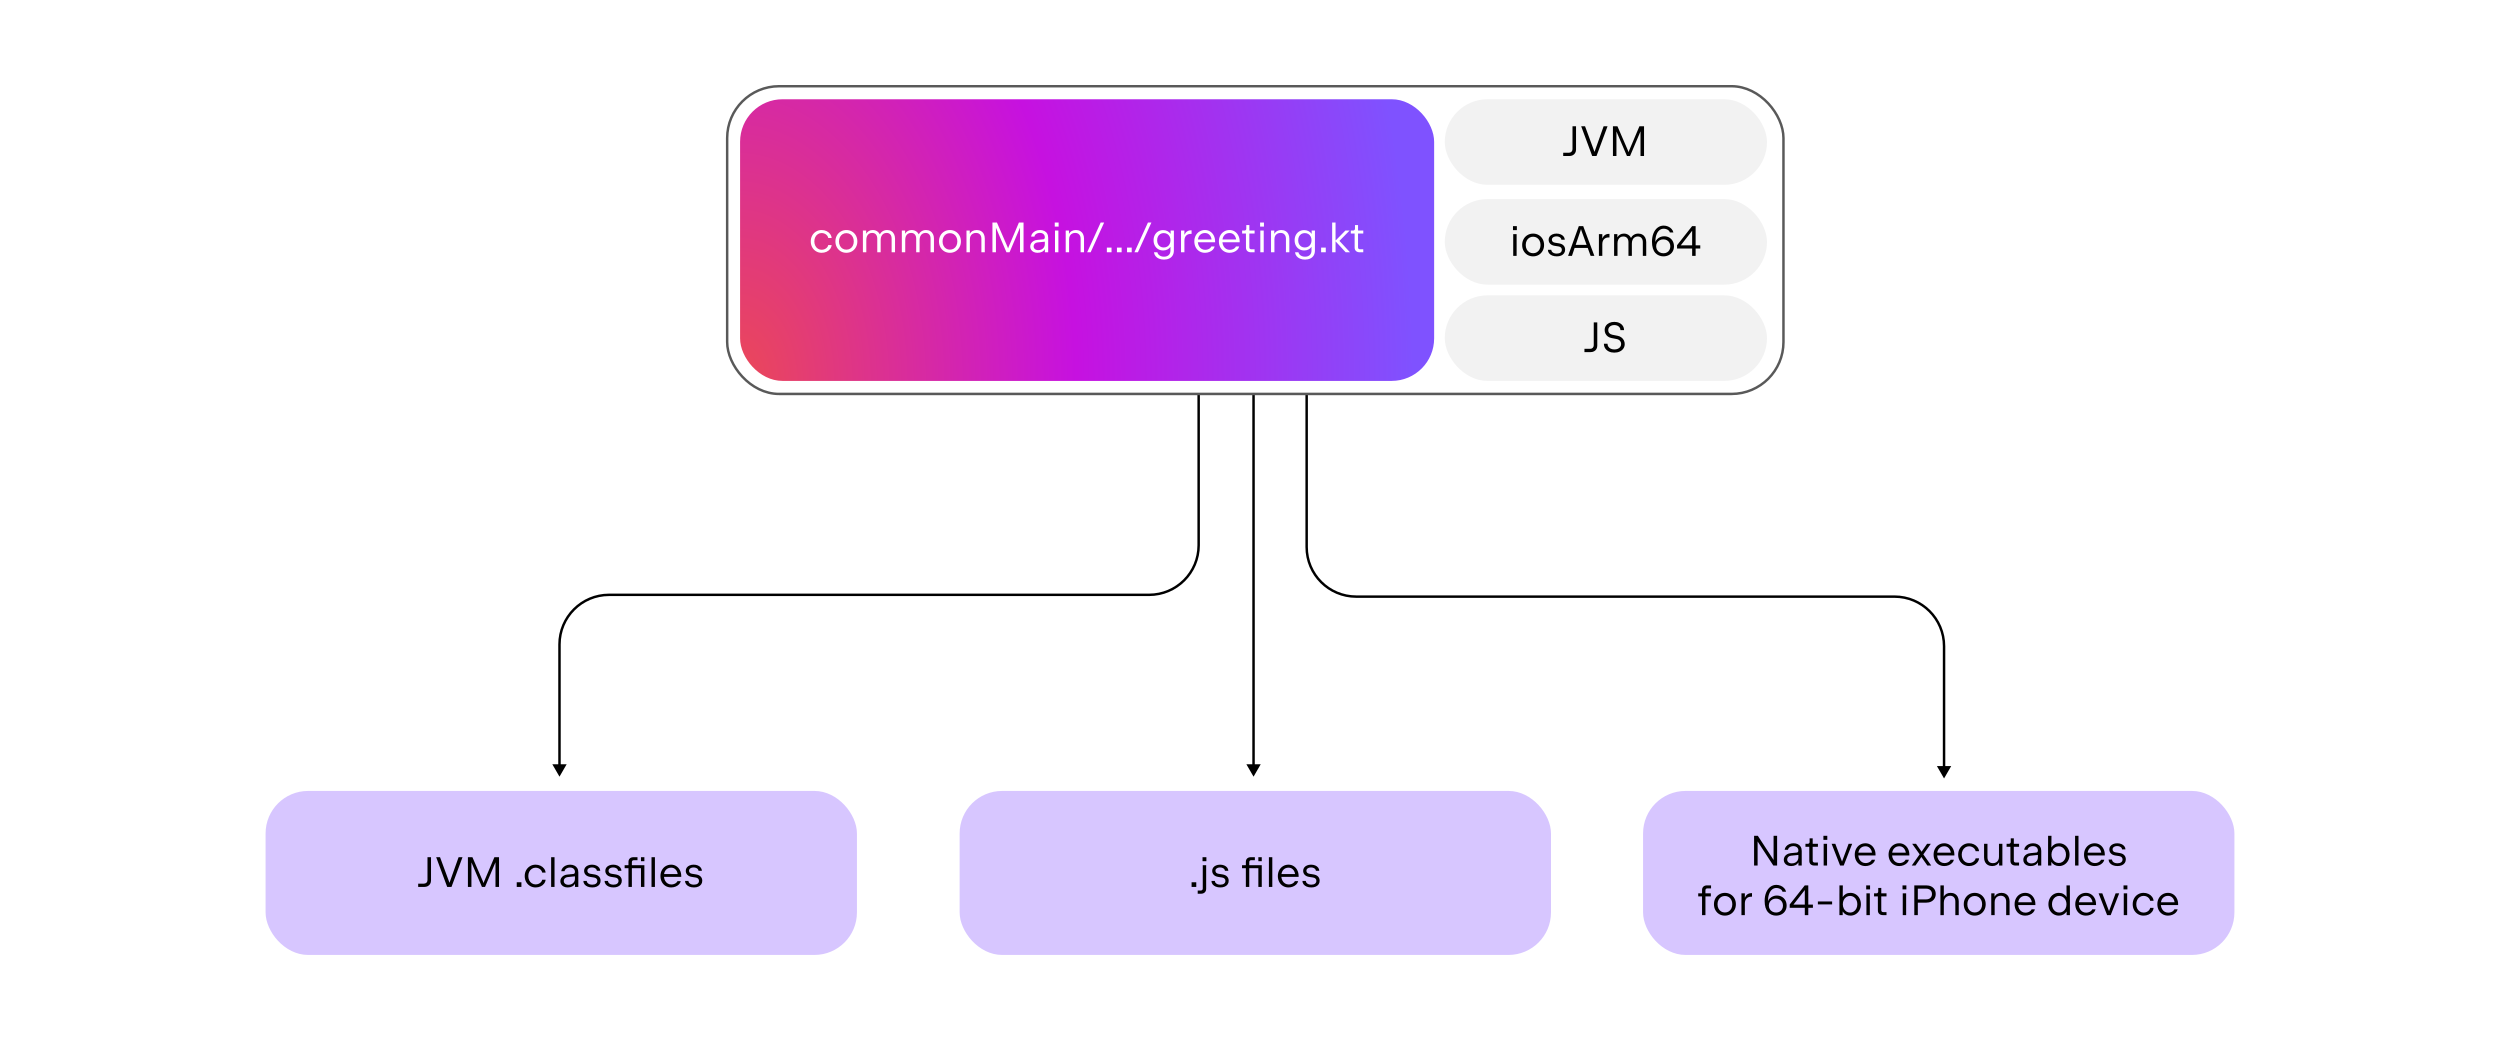 <svg width="706" height="293" viewBox="0 0 706 293" fill="none" xmlns="http://www.w3.org/2000/svg">
<rect width="706" height="293" fill="white"/>
<path d="M369 154.486L369.35 154.486L369 154.486ZM383 168.486L383 168.136L383 168.486ZM535 168.486L535 168.836L535 168.486ZM549 219.837L546.98 216.337L551.021 216.337L549 219.837ZM369.35 111.094L369.35 154.486L368.65 154.486L368.65 111.094L369.35 111.094ZM383 168.136L535 168.136L535 168.836L383 168.836L383 168.136ZM549.35 182.486L549.35 216.687L548.65 216.687L548.65 182.486L549.35 182.486ZM535 168.136C542.926 168.136 549.35 174.561 549.35 182.486L548.65 182.486C548.65 174.948 542.539 168.836 535 168.836L535 168.136ZM369.35 154.486C369.35 162.025 375.462 168.136 383 168.136L383 168.836C375.075 168.836 368.65 162.412 368.65 154.486L369.35 154.486Z" fill="black"/>
<path d="M354 219.333L351.979 215.833L356.021 215.833L354 219.333ZM354.35 111.094L354.35 216.183L353.65 216.183L353.65 111.094L354.35 111.094Z" fill="black"/>
<path d="M338.5 153.983L338.85 153.983L338.5 153.983ZM324.5 167.983L324.5 167.633L324.5 167.983ZM172 167.983L172 168.333L172 167.983ZM158 219.333L160.021 215.833L155.979 215.833L158 219.333ZM338.15 111.094L338.15 153.983L338.85 153.983L338.85 111.094L338.15 111.094ZM324.5 167.633L172 167.633L172 168.333L324.5 168.333L324.5 167.633ZM157.65 181.983L157.65 216.183L158.35 216.183L158.35 181.983L157.65 181.983ZM172 167.633C164.075 167.633 157.65 174.058 157.65 181.983L158.35 181.983C158.35 174.444 164.461 168.333 172 168.333L172 167.633ZM338.15 153.983C338.15 161.522 332.039 167.633 324.5 167.633L324.5 168.333C332.425 168.333 338.85 161.908 338.85 153.983L338.15 153.983Z" fill="black"/>
<rect x="205.35" y="24.35" width="298.3" height="86.898" rx="14.65" stroke="#595959" stroke-width="0.7"/>
<rect x="209" y="28.027" width="196" height="79.543" rx="12" fill="url(#paint0_radial_1218_347)"/>
<path d="M232.032 71.391C231.452 71.391 230.928 71.251 230.46 70.971C229.992 70.691 229.624 70.307 229.356 69.819C229.092 69.327 228.96 68.779 228.96 68.175C228.96 67.571 229.092 67.025 229.356 66.537C229.624 66.045 229.992 65.659 230.46 65.379C230.928 65.099 231.452 64.959 232.032 64.959C232.528 64.959 232.984 65.057 233.4 65.253C233.816 65.445 234.152 65.713 234.408 66.057C234.668 66.397 234.818 66.779 234.858 67.203H233.898C233.85 66.939 233.736 66.701 233.556 66.489C233.38 66.277 233.158 66.111 232.89 65.991C232.626 65.871 232.34 65.811 232.032 65.811C231.64 65.811 231.286 65.915 230.97 66.123C230.658 66.327 230.412 66.609 230.232 66.969C230.056 67.329 229.968 67.731 229.968 68.175C229.968 68.619 230.056 69.021 230.232 69.381C230.412 69.741 230.658 70.023 230.97 70.227C231.286 70.431 231.64 70.533 232.032 70.533C232.34 70.533 232.626 70.475 232.89 70.359C233.158 70.243 233.38 70.085 233.556 69.885C233.736 69.681 233.85 69.455 233.898 69.207H234.858C234.822 69.619 234.674 69.991 234.414 70.323C234.158 70.655 233.822 70.917 233.406 71.109C232.99 71.297 232.532 71.391 232.032 71.391ZM239.005 71.391C238.421 71.391 237.895 71.253 237.427 70.977C236.959 70.697 236.591 70.313 236.323 69.825C236.055 69.337 235.921 68.787 235.921 68.175C235.921 67.563 236.055 67.013 236.323 66.525C236.591 66.037 236.961 65.655 237.433 65.379C237.905 65.099 238.433 64.959 239.017 64.959C239.601 64.959 240.129 65.099 240.601 65.379C241.073 65.655 241.443 66.037 241.711 66.525C241.979 67.013 242.113 67.563 242.113 68.175C242.113 68.787 241.977 69.337 241.705 69.825C241.437 70.313 241.067 70.697 240.595 70.977C240.123 71.253 239.593 71.391 239.005 71.391ZM239.017 70.503C239.417 70.503 239.775 70.407 240.091 70.215C240.407 70.019 240.655 69.745 240.835 69.393C241.015 69.041 241.105 68.635 241.105 68.175C241.105 67.715 241.015 67.309 240.835 66.957C240.655 66.601 240.407 66.327 240.091 66.135C239.775 65.939 239.417 65.841 239.017 65.841C238.617 65.841 238.259 65.939 237.943 66.135C237.627 66.327 237.379 66.601 237.199 66.957C237.019 67.309 236.929 67.715 236.929 68.175C236.929 68.635 237.019 69.041 237.199 69.393C237.379 69.745 237.627 70.019 237.943 70.215C238.259 70.407 238.617 70.503 239.017 70.503ZM250.524 64.959C250.972 64.959 251.364 65.061 251.7 65.265C252.04 65.465 252.3 65.747 252.48 66.111C252.664 66.475 252.756 66.895 252.756 67.371V71.247H251.796V67.413C251.796 66.893 251.672 66.491 251.424 66.207C251.18 65.919 250.832 65.775 250.38 65.775C250.036 65.775 249.738 65.857 249.486 66.021C249.234 66.181 249.04 66.411 248.904 66.711C248.768 67.011 248.7 67.361 248.7 67.761V71.247H247.74V67.413C247.74 66.897 247.612 66.495 247.356 66.207C247.1 65.919 246.744 65.775 246.288 65.775C245.944 65.775 245.648 65.857 245.4 66.021C245.156 66.181 244.968 66.411 244.836 66.711C244.708 67.011 244.644 67.361 244.644 67.761V71.247H243.684V65.103H244.608V66.009C244.8 65.673 245.052 65.415 245.364 65.235C245.68 65.051 246.046 64.959 246.462 64.959C246.91 64.959 247.308 65.067 247.656 65.283C248.004 65.499 248.268 65.797 248.448 66.177C248.656 65.793 248.938 65.495 249.294 65.283C249.654 65.067 250.064 64.959 250.524 64.959ZM261.517 64.959C261.965 64.959 262.357 65.061 262.693 65.265C263.033 65.465 263.293 65.747 263.473 66.111C263.657 66.475 263.749 66.895 263.749 67.371V71.247H262.789V67.413C262.789 66.893 262.665 66.491 262.417 66.207C262.173 65.919 261.825 65.775 261.373 65.775C261.029 65.775 260.731 65.857 260.479 66.021C260.227 66.181 260.033 66.411 259.897 66.711C259.761 67.011 259.693 67.361 259.693 67.761V71.247H258.733V67.413C258.733 66.897 258.605 66.495 258.349 66.207C258.093 65.919 257.737 65.775 257.281 65.775C256.937 65.775 256.641 65.857 256.393 66.021C256.149 66.181 255.961 66.411 255.829 66.711C255.701 67.011 255.637 67.361 255.637 67.761V71.247H254.677V65.103H255.601V66.009C255.793 65.673 256.045 65.415 256.357 65.235C256.673 65.051 257.039 64.959 257.455 64.959C257.903 64.959 258.301 65.067 258.649 65.283C258.997 65.499 259.261 65.797 259.441 66.177C259.649 65.793 259.931 65.495 260.287 65.283C260.647 65.067 261.057 64.959 261.517 64.959ZM268.255 71.391C267.671 71.391 267.145 71.253 266.677 70.977C266.209 70.697 265.841 70.313 265.573 69.825C265.305 69.337 265.171 68.787 265.171 68.175C265.171 67.563 265.305 67.013 265.573 66.525C265.841 66.037 266.211 65.655 266.683 65.379C267.155 65.099 267.683 64.959 268.267 64.959C268.851 64.959 269.379 65.099 269.851 65.379C270.323 65.655 270.693 66.037 270.961 66.525C271.229 67.013 271.363 67.563 271.363 68.175C271.363 68.787 271.227 69.337 270.955 69.825C270.687 70.313 270.317 70.697 269.845 70.977C269.373 71.253 268.843 71.391 268.255 71.391ZM268.267 70.503C268.667 70.503 269.025 70.407 269.341 70.215C269.657 70.019 269.905 69.745 270.085 69.393C270.265 69.041 270.355 68.635 270.355 68.175C270.355 67.715 270.265 67.309 270.085 66.957C269.905 66.601 269.657 66.327 269.341 66.135C269.025 65.939 268.667 65.841 268.267 65.841C267.867 65.841 267.509 65.939 267.193 66.135C266.877 66.327 266.629 66.601 266.449 66.957C266.269 67.309 266.179 67.715 266.179 68.175C266.179 68.635 266.269 69.041 266.449 69.393C266.629 69.745 266.877 70.019 267.193 70.215C267.509 70.407 267.867 70.503 268.267 70.503ZM275.826 64.959C276.286 64.959 276.688 65.059 277.032 65.259C277.376 65.455 277.64 65.735 277.824 66.099C278.012 66.463 278.106 66.887 278.106 67.371V71.247H277.146V67.443C277.146 66.919 277.01 66.511 276.738 66.219C276.47 65.923 276.096 65.775 275.616 65.775C275.272 65.775 274.97 65.849 274.71 65.997C274.45 66.141 274.248 66.349 274.104 66.621C273.964 66.893 273.894 67.213 273.894 67.581V71.247H272.934V65.103H273.858V66.045C274.054 65.685 274.318 65.415 274.65 65.235C274.982 65.051 275.374 64.959 275.826 64.959ZM281.254 71.247H280.264V62.847H281.536L284.518 69.717L284.68 70.161L284.836 69.717L287.74 62.847H289.048V71.247H288.052V64.275L285.094 71.247H284.224L281.254 64.311V71.247ZM293.684 64.959C294.148 64.959 294.554 65.045 294.902 65.217C295.254 65.385 295.526 65.631 295.718 65.955C295.91 66.279 296.006 66.669 296.006 67.125V71.247H295.07V70.335C294.882 70.679 294.612 70.941 294.26 71.121C293.912 71.301 293.494 71.391 293.006 71.391C292.602 71.391 292.242 71.317 291.926 71.169C291.614 71.017 291.37 70.807 291.194 70.539C291.022 70.271 290.936 69.965 290.936 69.621C290.936 69.301 291.016 69.007 291.176 68.739C291.34 68.467 291.566 68.245 291.854 68.073C292.142 67.901 292.468 67.797 292.832 67.761L294.626 67.581C294.758 67.569 294.862 67.513 294.938 67.413C295.018 67.313 295.058 67.169 295.058 66.981C295.058 66.737 294.998 66.523 294.878 66.339C294.762 66.155 294.598 66.013 294.386 65.913C294.178 65.813 293.936 65.763 293.66 65.763C293.388 65.763 293.14 65.809 292.916 65.901C292.692 65.993 292.51 66.119 292.37 66.279C292.23 66.439 292.148 66.615 292.124 66.807H291.188C291.224 66.467 291.356 66.157 291.584 65.877C291.812 65.593 292.11 65.369 292.478 65.205C292.846 65.041 293.248 64.959 293.684 64.959ZM293.186 70.641C293.55 70.641 293.874 70.571 294.158 70.431C294.442 70.287 294.662 70.087 294.818 69.831C294.978 69.571 295.058 69.277 295.058 68.949V68.253L292.964 68.469C292.644 68.501 292.386 68.619 292.19 68.823C291.994 69.027 291.896 69.275 291.896 69.567C291.896 69.775 291.95 69.961 292.058 70.125C292.166 70.285 292.318 70.411 292.514 70.503C292.71 70.595 292.934 70.641 293.186 70.641ZM298.89 71.247H297.93V65.103H298.89V71.247ZM297.864 63.987V62.847H298.956V63.987H297.864ZM303.846 64.959C304.306 64.959 304.708 65.059 305.052 65.259C305.396 65.455 305.66 65.735 305.844 66.099C306.032 66.463 306.126 66.887 306.126 67.371V71.247H305.166V67.443C305.166 66.919 305.03 66.511 304.758 66.219C304.49 65.923 304.116 65.775 303.636 65.775C303.292 65.775 302.99 65.849 302.73 65.997C302.47 66.141 302.268 66.349 302.124 66.621C301.984 66.893 301.914 67.213 301.914 67.581V71.247H300.954V65.103H301.878V66.045C302.074 65.685 302.338 65.415 302.67 65.235C303.002 65.051 303.394 64.959 303.846 64.959ZM307.996 71.247H307.012L310.828 62.847H311.812L307.996 71.247ZM312.578 71.247V69.927H313.898V71.247H312.578ZM315.426 71.247V69.927H316.746V71.247H315.426ZM318.274 71.247V69.927H319.594V71.247H318.274ZM321.343 71.247H320.359L324.175 62.847H325.159L321.343 71.247ZM330.582 65.103H331.512L331.5 70.761C331.5 71.293 331.386 71.749 331.158 72.129C330.934 72.513 330.61 72.805 330.186 73.005C329.766 73.209 329.27 73.311 328.698 73.311C328.174 73.311 327.706 73.223 327.294 73.047C326.886 72.875 326.56 72.633 326.316 72.321C326.072 72.009 325.928 71.649 325.884 71.241H326.844C326.896 71.481 327.006 71.695 327.174 71.883C327.342 72.075 327.556 72.223 327.816 72.327C328.08 72.435 328.374 72.489 328.698 72.489C329.27 72.489 329.718 72.337 330.042 72.033C330.37 71.733 330.534 71.309 330.534 70.761V70.335L330.552 69.705C330.32 70.033 330.024 70.287 329.664 70.467C329.308 70.643 328.91 70.731 328.47 70.731C327.95 70.731 327.484 70.609 327.072 70.365C326.664 70.121 326.344 69.781 326.112 69.345C325.884 68.909 325.77 68.413 325.77 67.857C325.77 67.301 325.884 66.805 326.112 66.369C326.344 65.933 326.664 65.593 327.072 65.349C327.484 65.105 327.95 64.983 328.47 64.983C328.918 64.983 329.324 65.077 329.688 65.265C330.052 65.449 330.35 65.711 330.582 66.051V65.103ZM328.644 69.891C329.012 69.891 329.34 69.807 329.628 69.639C329.916 69.471 330.14 69.233 330.3 68.925C330.464 68.617 330.546 68.261 330.546 67.857C330.546 67.453 330.464 67.097 330.3 66.789C330.14 66.481 329.916 66.243 329.628 66.075C329.34 65.907 329.012 65.823 328.644 65.823C328.28 65.823 327.956 65.909 327.672 66.081C327.388 66.249 327.168 66.487 327.012 66.795C326.856 67.099 326.778 67.453 326.778 67.857C326.778 68.261 326.856 68.617 327.012 68.925C327.168 69.229 327.388 69.467 327.672 69.639C327.956 69.807 328.28 69.891 328.644 69.891ZM336.502 65.043V66.045H336.28C335.72 66.045 335.28 66.213 334.96 66.549C334.64 66.885 334.48 67.357 334.48 67.965V71.247H333.52V65.103H334.48V66.339C334.652 65.923 334.892 65.603 335.2 65.379C335.512 65.155 335.884 65.043 336.316 65.043H336.502ZM343.144 68.409H338.272C338.308 68.829 338.418 69.201 338.602 69.525C338.786 69.849 339.028 70.101 339.328 70.281C339.628 70.461 339.968 70.551 340.348 70.551C340.604 70.551 340.85 70.511 341.086 70.431C341.322 70.351 341.528 70.239 341.704 70.095C341.88 69.951 342.006 69.787 342.082 69.603H343.006C342.938 69.939 342.772 70.243 342.508 70.515C342.248 70.787 341.922 71.001 341.53 71.157C341.142 71.313 340.728 71.391 340.288 71.391C339.708 71.391 339.188 71.253 338.728 70.977C338.272 70.701 337.916 70.319 337.66 69.831C337.404 69.339 337.276 68.783 337.276 68.163C337.276 67.559 337.406 67.013 337.666 66.525C337.926 66.037 338.284 65.655 338.74 65.379C339.2 65.099 339.716 64.959 340.288 64.959C340.832 64.959 341.32 65.099 341.752 65.379C342.188 65.655 342.528 66.039 342.772 66.531C343.02 67.019 343.144 67.567 343.144 68.175V68.409ZM340.3 65.805C339.76 65.805 339.312 65.967 338.956 66.291C338.6 66.615 338.38 67.057 338.296 67.617H342.142C342.058 67.061 341.852 66.621 341.524 66.297C341.2 65.969 340.792 65.805 340.3 65.805ZM350.082 68.409H345.21C345.246 68.829 345.356 69.201 345.54 69.525C345.724 69.849 345.966 70.101 346.266 70.281C346.566 70.461 346.906 70.551 347.286 70.551C347.542 70.551 347.788 70.511 348.024 70.431C348.26 70.351 348.466 70.239 348.642 70.095C348.818 69.951 348.944 69.787 349.02 69.603H349.944C349.876 69.939 349.71 70.243 349.446 70.515C349.186 70.787 348.86 71.001 348.468 71.157C348.08 71.313 347.666 71.391 347.226 71.391C346.646 71.391 346.126 71.253 345.666 70.977C345.21 70.701 344.854 70.319 344.598 69.831C344.342 69.339 344.214 68.783 344.214 68.163C344.214 67.559 344.344 67.013 344.604 66.525C344.864 66.037 345.222 65.655 345.678 65.379C346.138 65.099 346.654 64.959 347.226 64.959C347.77 64.959 348.258 65.099 348.69 65.379C349.126 65.655 349.466 66.039 349.71 66.531C349.958 67.019 350.082 67.567 350.082 68.175V68.409ZM347.238 65.805C346.698 65.805 346.25 65.967 345.894 66.291C345.538 66.615 345.318 67.057 345.234 67.617H349.08C348.996 67.061 348.79 66.621 348.462 66.297C348.138 65.969 347.73 65.805 347.238 65.805ZM353.299 71.247C352.855 71.247 352.503 71.129 352.243 70.893C351.987 70.657 351.859 70.331 351.859 69.915L351.853 65.955H350.773L350.779 65.103H351.445C351.597 65.103 351.719 65.055 351.811 64.959C351.907 64.863 351.955 64.741 351.955 64.593V63.567H352.819V65.103H354.301L354.295 65.955H352.813L352.819 69.855C352.819 70.023 352.867 70.155 352.963 70.251C353.063 70.347 353.195 70.395 353.359 70.395H354.295V71.247H353.299ZM356.875 71.247H355.915V65.103H356.875V71.247ZM355.849 63.987V62.847H356.941V63.987H355.849ZM361.83 64.959C362.29 64.959 362.692 65.059 363.036 65.259C363.38 65.455 363.644 65.735 363.828 66.099C364.016 66.463 364.11 66.887 364.11 67.371V71.247H363.15V67.443C363.15 66.919 363.014 66.511 362.742 66.219C362.474 65.923 362.1 65.775 361.62 65.775C361.276 65.775 360.974 65.849 360.714 65.997C360.454 66.141 360.252 66.349 360.108 66.621C359.968 66.893 359.898 67.213 359.898 67.581V71.247H358.938V65.103H359.862V66.045C360.058 65.685 360.322 65.415 360.654 65.235C360.986 65.051 361.378 64.959 361.83 64.959ZM370.414 65.103H371.344L371.332 70.761C371.332 71.293 371.218 71.749 370.99 72.129C370.766 72.513 370.442 72.805 370.018 73.005C369.598 73.209 369.102 73.311 368.53 73.311C368.006 73.311 367.538 73.223 367.126 73.047C366.718 72.875 366.392 72.633 366.148 72.321C365.904 72.009 365.76 71.649 365.716 71.241H366.676C366.728 71.481 366.838 71.695 367.006 71.883C367.174 72.075 367.388 72.223 367.648 72.327C367.912 72.435 368.206 72.489 368.53 72.489C369.102 72.489 369.55 72.337 369.874 72.033C370.202 71.733 370.366 71.309 370.366 70.761V70.335L370.384 69.705C370.152 70.033 369.856 70.287 369.496 70.467C369.14 70.643 368.742 70.731 368.302 70.731C367.782 70.731 367.316 70.609 366.904 70.365C366.496 70.121 366.176 69.781 365.944 69.345C365.716 68.909 365.602 68.413 365.602 67.857C365.602 67.301 365.716 66.805 365.944 66.369C366.176 65.933 366.496 65.593 366.904 65.349C367.316 65.105 367.782 64.983 368.302 64.983C368.75 64.983 369.156 65.077 369.52 65.265C369.884 65.449 370.182 65.711 370.414 66.051V65.103ZM368.476 69.891C368.844 69.891 369.172 69.807 369.46 69.639C369.748 69.471 369.972 69.233 370.132 68.925C370.296 68.617 370.378 68.261 370.378 67.857C370.378 67.453 370.296 67.097 370.132 66.789C369.972 66.481 369.748 66.243 369.46 66.075C369.172 65.907 368.844 65.823 368.476 65.823C368.112 65.823 367.788 65.909 367.504 66.081C367.22 66.249 367 66.487 366.844 66.795C366.688 67.099 366.61 67.453 366.61 67.857C366.61 68.261 366.688 68.617 366.844 68.925C367 69.229 367.22 69.467 367.504 69.639C367.788 69.807 368.112 69.891 368.476 69.891ZM373.082 71.247V69.927H374.402V71.247H373.082ZM377.16 71.247H376.2V62.847H377.16V67.941L379.938 65.103H381.138L378.258 68.025L381.246 71.247H380.022L377.16 68.145V71.247ZM383.991 71.247C383.547 71.247 383.195 71.129 382.935 70.893C382.679 70.657 382.551 70.331 382.551 69.915L382.545 65.955H381.465L381.471 65.103H382.137C382.289 65.103 382.411 65.055 382.503 64.959C382.599 64.863 382.647 64.741 382.647 64.593V63.567H383.511V65.103H384.993L384.987 65.955H383.505L383.511 69.855C383.511 70.023 383.559 70.155 383.655 70.251C383.755 70.347 383.887 70.395 384.051 70.395H384.987V71.247H383.991Z" fill="white"/>
<rect x="408" y="28.027" width="91" height="24.165" rx="12.082" fill="#F2F2F2"/>
<path d="M441.447 44.062V43.132H443.055C443.359 43.132 443.605 43.038 443.793 42.85C443.981 42.662 444.075 42.416 444.075 42.112V35.662H445.071V42.25C445.071 42.602 444.991 42.916 444.831 43.192C444.671 43.468 444.447 43.682 444.159 43.834C443.871 43.986 443.543 44.062 443.175 44.062H441.447ZM450.853 44.062H449.641L446.527 35.662H447.619L450.289 42.898L452.863 35.662H453.967L450.853 44.062ZM456.483 44.062H455.493V35.662H456.765L459.747 42.532L459.909 42.976L460.065 42.532L462.969 35.662H464.277V44.062H463.281V37.09L460.323 44.062H459.453L456.483 37.126V44.062Z" fill="black"/>
<rect x="408" y="56.22" width="91" height="24.165" rx="12.082" fill="#F2F2F2"/>
<path d="M428.293 72.254H427.333V66.11H428.293V72.254ZM427.267 64.994V63.854H428.359V64.994H427.267ZM432.942 72.398C432.358 72.398 431.832 72.26 431.364 71.984C430.896 71.704 430.528 71.32 430.26 70.832C429.992 70.344 429.858 69.794 429.858 69.182C429.858 68.57 429.992 68.02 430.26 67.532C430.528 67.044 430.898 66.662 431.37 66.386C431.842 66.106 432.37 65.966 432.954 65.966C433.538 65.966 434.066 66.106 434.538 66.386C435.01 66.662 435.38 67.044 435.648 67.532C435.916 68.02 436.05 68.57 436.05 69.182C436.05 69.794 435.914 70.344 435.642 70.832C435.374 71.32 435.004 71.704 434.532 71.984C434.06 72.26 433.53 72.398 432.942 72.398ZM432.954 71.51C433.354 71.51 433.712 71.414 434.028 71.222C434.344 71.026 434.592 70.752 434.772 70.4C434.952 70.048 435.042 69.642 435.042 69.182C435.042 68.722 434.952 68.316 434.772 67.964C434.592 67.608 434.344 67.334 434.028 67.142C433.712 66.946 433.354 66.848 432.954 66.848C432.554 66.848 432.196 66.946 431.88 67.142C431.564 67.334 431.316 67.608 431.136 67.964C430.956 68.316 430.866 68.722 430.866 69.182C430.866 69.642 430.956 70.048 431.136 70.4C431.316 70.752 431.564 71.026 431.88 71.222C432.196 71.414 432.554 71.51 432.954 71.51ZM439.656 72.398C439.156 72.398 438.714 72.32 438.33 72.164C437.95 72.004 437.654 71.784 437.442 71.504C437.234 71.224 437.128 70.906 437.124 70.55H438.084C438.092 70.758 438.162 70.942 438.294 71.102C438.426 71.262 438.606 71.388 438.834 71.48C439.066 71.568 439.33 71.612 439.626 71.612C440.082 71.612 440.436 71.516 440.688 71.324C440.94 71.132 441.066 70.87 441.066 70.538C441.066 70.282 440.988 70.074 440.832 69.914C440.68 69.75 440.454 69.644 440.154 69.596L439.038 69.422C438.502 69.338 438.084 69.144 437.784 68.84C437.484 68.532 437.334 68.15 437.334 67.694C437.334 67.358 437.428 67.06 437.616 66.8C437.808 66.536 438.072 66.332 438.408 66.188C438.748 66.04 439.132 65.966 439.56 65.966C440 65.966 440.394 66.04 440.742 66.188C441.094 66.336 441.37 66.542 441.57 66.806C441.774 67.066 441.88 67.362 441.888 67.694H440.928C440.924 67.518 440.86 67.358 440.736 67.214C440.616 67.07 440.452 66.958 440.244 66.878C440.036 66.794 439.804 66.752 439.548 66.752C439.3 66.752 439.076 66.792 438.876 66.872C438.68 66.948 438.526 67.056 438.414 67.196C438.306 67.332 438.252 67.49 438.252 67.67C438.252 67.91 438.324 68.104 438.468 68.252C438.612 68.396 438.824 68.49 439.104 68.534L440.256 68.72C440.816 68.808 441.244 69.008 441.54 69.32C441.84 69.632 441.99 70.03 441.99 70.514C441.99 70.89 441.894 71.22 441.702 71.504C441.51 71.788 441.238 72.008 440.886 72.164C440.534 72.32 440.124 72.398 439.656 72.398ZM443.922 72.254H442.83L445.86 63.854H447.096L450.246 72.254H449.19L448.38 70.022H444.666L443.922 72.254ZM446.328 65.168L444.972 69.158H448.056L446.616 65.168L446.472 64.676L446.328 65.168ZM454.514 66.05V67.052H454.292C453.732 67.052 453.292 67.22 452.972 67.556C452.652 67.892 452.492 68.364 452.492 68.972V72.254H451.532V66.11H452.492V67.346C452.664 66.93 452.904 66.61 453.212 66.386C453.524 66.162 453.896 66.05 454.328 66.05H454.514ZM462.661 65.966C463.109 65.966 463.501 66.068 463.837 66.272C464.177 66.472 464.437 66.754 464.617 67.118C464.801 67.482 464.893 67.902 464.893 68.378V72.254H463.933V68.42C463.933 67.9 463.809 67.498 463.561 67.214C463.317 66.926 462.969 66.782 462.517 66.782C462.173 66.782 461.875 66.864 461.623 67.028C461.371 67.188 461.177 67.418 461.041 67.718C460.905 68.018 460.837 68.368 460.837 68.768V72.254H459.877V68.42C459.877 67.904 459.749 67.502 459.493 67.214C459.237 66.926 458.881 66.782 458.425 66.782C458.081 66.782 457.785 66.864 457.537 67.028C457.293 67.188 457.105 67.418 456.973 67.718C456.845 68.018 456.781 68.368 456.781 68.768V72.254H455.821V66.11H456.745V67.016C456.937 66.68 457.189 66.422 457.501 66.242C457.817 66.058 458.183 65.966 458.599 65.966C459.047 65.966 459.445 66.074 459.793 66.29C460.141 66.506 460.405 66.804 460.585 67.184C460.793 66.8 461.075 66.502 461.431 66.29C461.791 66.074 462.201 65.966 462.661 65.966ZM469.717 72.398C469.297 72.398 468.887 72.314 468.487 72.146C468.091 71.974 467.759 71.742 467.491 71.45C467.175 71.106 466.933 70.666 466.765 70.13C466.601 69.59 466.519 68.97 466.519 68.27C466.519 67.374 466.659 66.582 466.939 65.894C467.219 65.202 467.609 64.666 468.109 64.286C468.613 63.902 469.187 63.71 469.831 63.71C470.255 63.71 470.663 63.792 471.055 63.956C471.447 64.12 471.777 64.35 472.045 64.646C472.317 64.942 472.491 65.278 472.567 65.654H471.559C471.519 65.446 471.413 65.262 471.241 65.102C471.069 64.938 470.857 64.812 470.605 64.724C470.353 64.632 470.095 64.586 469.831 64.586C469.363 64.586 468.951 64.736 468.595 65.036C468.243 65.336 467.967 65.768 467.767 66.332C467.567 66.896 467.461 67.564 467.449 68.336C467.569 68.032 467.755 67.758 468.007 67.514C468.259 67.266 468.553 67.072 468.889 66.932C469.225 66.792 469.575 66.722 469.939 66.722C470.483 66.722 470.967 66.844 471.391 67.088C471.815 67.328 472.143 67.664 472.375 68.096C472.611 68.524 472.729 69.012 472.729 69.56C472.729 70.112 472.601 70.604 472.345 71.036C472.093 71.464 471.739 71.798 471.283 72.038C470.827 72.278 470.305 72.398 469.717 72.398ZM469.759 71.522C470.139 71.522 470.475 71.44 470.767 71.276C471.063 71.108 471.291 70.876 471.451 70.58C471.615 70.284 471.697 69.946 471.697 69.566C471.697 69.186 471.615 68.848 471.451 68.552C471.287 68.252 471.055 68.018 470.755 67.85C470.455 67.682 470.109 67.598 469.717 67.598C469.325 67.598 468.975 67.684 468.667 67.856C468.363 68.028 468.125 68.264 467.953 68.564C467.785 68.86 467.701 69.19 467.701 69.554C467.701 69.922 467.789 70.256 467.965 70.556C468.141 70.856 468.385 71.092 468.697 71.264C469.013 71.436 469.367 71.522 469.759 71.522ZM478.846 63.854V69.284H480.154V70.184H478.846V72.254H477.862V70.184H473.602V69.248L477.856 63.854H478.846ZM477.862 65.162L474.652 69.284H477.862V65.162Z" fill="black"/>
<rect x="408" y="83.406" width="91" height="24.165" rx="12.082" fill="#F2F2F2"/>
<path d="M447.447 99.44V98.51H449.055C449.359 98.51 449.605 98.416 449.793 98.228C449.981 98.04 450.075 97.794 450.075 97.49V91.04H451.071V97.628C451.071 97.98 450.991 98.294 450.831 98.57C450.671 98.846 450.447 99.06 450.159 99.212C449.871 99.364 449.543 99.44 449.175 99.44H447.447ZM455.887 99.584C455.311 99.584 454.799 99.478 454.351 99.266C453.907 99.054 453.561 98.758 453.313 98.378C453.065 97.998 452.941 97.562 452.941 97.07H453.961C453.961 97.386 454.043 97.666 454.207 97.91C454.371 98.154 454.599 98.344 454.891 98.48C455.187 98.616 455.523 98.684 455.899 98.684C456.271 98.684 456.601 98.62 456.889 98.492C457.181 98.364 457.407 98.184 457.567 97.952C457.727 97.72 457.807 97.454 457.807 97.154C457.807 96.802 457.697 96.5 457.477 96.248C457.257 95.992 456.953 95.826 456.565 95.75L455.089 95.462C454.693 95.386 454.349 95.242 454.057 95.03C453.769 94.814 453.547 94.548 453.391 94.232C453.235 93.916 453.157 93.572 453.157 93.2C453.157 92.752 453.273 92.354 453.505 92.006C453.737 91.658 454.059 91.386 454.471 91.19C454.883 90.994 455.351 90.896 455.875 90.896C456.407 90.896 456.881 90.996 457.297 91.196C457.717 91.392 458.043 91.666 458.275 92.018C458.511 92.37 458.629 92.772 458.629 93.224H457.609C457.609 92.948 457.535 92.702 457.387 92.486C457.243 92.27 457.039 92.102 456.775 91.982C456.515 91.858 456.219 91.796 455.887 91.796C455.555 91.796 455.257 91.856 454.993 91.976C454.733 92.096 454.529 92.264 454.381 92.48C454.237 92.696 454.165 92.944 454.165 93.224C454.165 93.56 454.265 93.844 454.465 94.076C454.665 94.304 454.949 94.456 455.317 94.532L456.859 94.838C457.243 94.914 457.583 95.064 457.879 95.288C458.175 95.508 458.405 95.78 458.569 96.104C458.737 96.428 458.821 96.778 458.821 97.154C458.821 97.63 458.695 98.052 458.443 98.42C458.195 98.788 457.847 99.074 457.399 99.278C456.955 99.482 456.451 99.584 455.887 99.584Z" fill="black"/>
<rect x="464" y="223.361" width="167" height="46.316" rx="12" fill="#D7C6FF"/>
<path d="M495.352 236.03H496.408L500.86 242.846V236.03H501.856V244.43H500.788L496.348 237.614V244.43H495.352V236.03ZM506.487 238.142C506.951 238.142 507.357 238.228 507.705 238.4C508.057 238.568 508.329 238.814 508.521 239.138C508.713 239.462 508.809 239.852 508.809 240.308V244.43H507.873V243.518C507.685 243.862 507.415 244.124 507.063 244.304C506.715 244.484 506.297 244.574 505.809 244.574C505.405 244.574 505.045 244.5 504.729 244.352C504.417 244.2 504.173 243.99 503.997 243.722C503.825 243.454 503.739 243.148 503.739 242.804C503.739 242.484 503.819 242.19 503.979 241.922C504.143 241.65 504.369 241.428 504.657 241.256C504.945 241.084 505.271 240.98 505.635 240.944L507.429 240.764C507.561 240.752 507.665 240.696 507.741 240.596C507.821 240.496 507.861 240.352 507.861 240.164C507.861 239.92 507.801 239.706 507.681 239.522C507.565 239.338 507.401 239.196 507.189 239.096C506.981 238.996 506.739 238.946 506.463 238.946C506.191 238.946 505.943 238.992 505.719 239.084C505.495 239.176 505.313 239.302 505.173 239.462C505.033 239.622 504.951 239.798 504.927 239.99H503.991C504.027 239.65 504.159 239.34 504.387 239.06C504.615 238.776 504.913 238.552 505.281 238.388C505.649 238.224 506.051 238.142 506.487 238.142ZM505.989 243.824C506.353 243.824 506.677 243.754 506.961 243.614C507.245 243.47 507.465 243.27 507.621 243.014C507.781 242.754 507.861 242.46 507.861 242.132V241.436L505.767 241.652C505.447 241.684 505.189 241.802 504.993 242.006C504.797 242.21 504.699 242.458 504.699 242.75C504.699 242.958 504.753 243.144 504.861 243.308C504.969 243.468 505.121 243.594 505.317 243.686C505.513 243.778 505.737 243.824 505.989 243.824ZM512.383 244.43C511.939 244.43 511.587 244.312 511.327 244.076C511.071 243.84 510.943 243.514 510.943 243.098L510.937 239.138H509.857L509.863 238.286H510.529C510.681 238.286 510.803 238.238 510.895 238.142C510.991 238.046 511.039 237.924 511.039 237.776V236.75H511.903V238.286H513.385L513.379 239.138H511.897L511.903 243.038C511.903 243.206 511.951 243.338 512.047 243.434C512.147 243.53 512.279 243.578 512.443 243.578H513.379V244.43H512.383ZM515.959 244.43H514.999V238.286H515.959V244.43ZM514.933 237.17V236.03H516.025V237.17H514.933ZM520.662 244.43H519.642L517.248 238.286H518.292L520.188 243.308L522.048 238.286H523.056L520.662 244.43ZM529.65 241.592H524.778C524.814 242.012 524.924 242.384 525.108 242.708C525.292 243.032 525.534 243.284 525.834 243.464C526.134 243.644 526.474 243.734 526.854 243.734C527.11 243.734 527.356 243.694 527.592 243.614C527.828 243.534 528.034 243.422 528.21 243.278C528.386 243.134 528.512 242.97 528.588 242.786H529.512C529.444 243.122 529.278 243.426 529.014 243.698C528.754 243.97 528.428 244.184 528.036 244.34C527.648 244.496 527.234 244.574 526.794 244.574C526.214 244.574 525.694 244.436 525.234 244.16C524.778 243.884 524.422 243.502 524.166 243.014C523.91 242.522 523.782 241.966 523.782 241.346C523.782 240.742 523.912 240.196 524.172 239.708C524.432 239.22 524.79 238.838 525.246 238.562C525.706 238.282 526.222 238.142 526.794 238.142C527.338 238.142 527.826 238.282 528.258 238.562C528.694 238.838 529.034 239.222 529.278 239.714C529.526 240.202 529.65 240.75 529.65 241.358V241.592ZM526.806 238.988C526.266 238.988 525.818 239.15 525.462 239.474C525.106 239.798 524.886 240.24 524.802 240.8H528.648C528.564 240.244 528.358 239.804 528.03 239.48C527.706 239.152 527.298 238.988 526.806 238.988ZM539.201 241.592H534.329C534.365 242.012 534.475 242.384 534.659 242.708C534.843 243.032 535.085 243.284 535.385 243.464C535.685 243.644 536.025 243.734 536.405 243.734C536.661 243.734 536.907 243.694 537.143 243.614C537.379 243.534 537.585 243.422 537.761 243.278C537.937 243.134 538.063 242.97 538.139 242.786H539.063C538.995 243.122 538.829 243.426 538.565 243.698C538.305 243.97 537.979 244.184 537.587 244.34C537.199 244.496 536.785 244.574 536.345 244.574C535.765 244.574 535.245 244.436 534.785 244.16C534.329 243.884 533.973 243.502 533.717 243.014C533.461 242.522 533.333 241.966 533.333 241.346C533.333 240.742 533.463 240.196 533.723 239.708C533.983 239.22 534.341 238.838 534.797 238.562C535.257 238.282 535.773 238.142 536.345 238.142C536.889 238.142 537.377 238.282 537.809 238.562C538.245 238.838 538.585 239.222 538.829 239.714C539.077 240.202 539.201 240.75 539.201 241.358V241.592ZM536.357 238.988C535.817 238.988 535.369 239.15 535.013 239.474C534.657 239.798 534.437 240.24 534.353 240.8H538.199C538.115 240.244 537.909 239.804 537.581 239.48C537.257 239.152 536.849 238.988 536.357 238.988ZM543.149 241.28L545.381 244.43H544.289L542.597 242.012L540.923 244.43H539.873L542.111 241.262L539.993 238.286H541.085L542.657 240.53L544.211 238.286H545.261L543.149 241.28ZM551.916 241.592H547.044C547.08 242.012 547.19 242.384 547.374 242.708C547.558 243.032 547.8 243.284 548.1 243.464C548.4 243.644 548.74 243.734 549.12 243.734C549.376 243.734 549.622 243.694 549.858 243.614C550.094 243.534 550.3 243.422 550.476 243.278C550.652 243.134 550.778 242.97 550.854 242.786H551.778C551.71 243.122 551.544 243.426 551.28 243.698C551.02 243.97 550.694 244.184 550.302 244.34C549.914 244.496 549.5 244.574 549.06 244.574C548.48 244.574 547.96 244.436 547.5 244.16C547.044 243.884 546.688 243.502 546.432 243.014C546.176 242.522 546.048 241.966 546.048 241.346C546.048 240.742 546.178 240.196 546.438 239.708C546.698 239.22 547.056 238.838 547.512 238.562C547.972 238.282 548.488 238.142 549.06 238.142C549.604 238.142 550.092 238.282 550.524 238.562C550.96 238.838 551.3 239.222 551.544 239.714C551.792 240.202 551.916 240.75 551.916 241.358V241.592ZM549.072 238.988C548.532 238.988 548.084 239.15 547.728 239.474C547.372 239.798 547.152 240.24 547.068 240.8H550.914C550.83 240.244 550.624 239.804 550.296 239.48C549.972 239.152 549.564 238.988 549.072 238.988ZM556.057 244.574C555.477 244.574 554.953 244.434 554.485 244.154C554.017 243.874 553.649 243.49 553.381 243.002C553.117 242.51 552.985 241.962 552.985 241.358C552.985 240.754 553.117 240.208 553.381 239.72C553.649 239.228 554.017 238.842 554.485 238.562C554.953 238.282 555.477 238.142 556.057 238.142C556.553 238.142 557.009 238.24 557.425 238.436C557.841 238.628 558.177 238.896 558.433 239.24C558.693 239.58 558.843 239.962 558.883 240.386H557.923C557.875 240.122 557.761 239.884 557.581 239.672C557.405 239.46 557.183 239.294 556.915 239.174C556.651 239.054 556.365 238.994 556.057 238.994C555.665 238.994 555.311 239.098 554.995 239.306C554.683 239.51 554.437 239.792 554.257 240.152C554.081 240.512 553.993 240.914 553.993 241.358C553.993 241.802 554.081 242.204 554.257 242.564C554.437 242.924 554.683 243.206 554.995 243.41C555.311 243.614 555.665 243.716 556.057 243.716C556.365 243.716 556.651 243.658 556.915 243.542C557.183 243.426 557.405 243.268 557.581 243.068C557.761 242.864 557.875 242.638 557.923 242.39H558.883C558.847 242.802 558.699 243.174 558.439 243.506C558.183 243.838 557.847 244.1 557.431 244.292C557.015 244.48 556.557 244.574 556.057 244.574ZM564.512 238.286H565.472V244.43H564.548V243.488C564.352 243.848 564.088 244.12 563.756 244.304C563.424 244.484 563.032 244.574 562.58 244.574C562.12 244.574 561.718 244.476 561.374 244.28C561.03 244.08 560.764 243.798 560.576 243.434C560.392 243.07 560.3 242.646 560.3 242.162V238.286H561.26V242.09C561.26 242.614 561.394 243.024 561.662 243.32C561.934 243.612 562.31 243.758 562.79 243.758C563.134 243.758 563.436 243.686 563.696 243.542C563.956 243.394 564.156 243.184 564.296 242.912C564.44 242.64 564.512 242.32 564.512 241.952V238.286ZM569.184 244.43C568.74 244.43 568.388 244.312 568.128 244.076C567.872 243.84 567.744 243.514 567.744 243.098L567.738 239.138H566.658L566.664 238.286H567.33C567.482 238.286 567.604 238.238 567.696 238.142C567.792 238.046 567.84 237.924 567.84 237.776V236.75H568.704V238.286H570.186L570.18 239.138H568.698L568.704 243.038C568.704 243.206 568.752 243.338 568.848 243.434C568.948 243.53 569.08 243.578 569.244 243.578H570.18V244.43H569.184ZM574.128 238.142C574.592 238.142 574.998 238.228 575.346 238.4C575.698 238.568 575.97 238.814 576.162 239.138C576.354 239.462 576.45 239.852 576.45 240.308V244.43H575.514V243.518C575.326 243.862 575.056 244.124 574.704 244.304C574.356 244.484 573.938 244.574 573.45 244.574C573.046 244.574 572.686 244.5 572.37 244.352C572.058 244.2 571.814 243.99 571.638 243.722C571.466 243.454 571.38 243.148 571.38 242.804C571.38 242.484 571.46 242.19 571.62 241.922C571.784 241.65 572.01 241.428 572.298 241.256C572.586 241.084 572.912 240.98 573.276 240.944L575.07 240.764C575.202 240.752 575.306 240.696 575.382 240.596C575.462 240.496 575.502 240.352 575.502 240.164C575.502 239.92 575.442 239.706 575.322 239.522C575.206 239.338 575.042 239.196 574.83 239.096C574.622 238.996 574.38 238.946 574.104 238.946C573.832 238.946 573.584 238.992 573.36 239.084C573.136 239.176 572.954 239.302 572.814 239.462C572.674 239.622 572.592 239.798 572.568 239.99H571.632C571.668 239.65 571.8 239.34 572.028 239.06C572.256 238.776 572.554 238.552 572.922 238.388C573.29 238.224 573.692 238.142 574.128 238.142ZM573.63 243.824C573.994 243.824 574.318 243.754 574.602 243.614C574.886 243.47 575.106 243.27 575.262 243.014C575.422 242.754 575.502 242.46 575.502 242.132V241.436L573.408 241.652C573.088 241.684 572.83 241.802 572.634 242.006C572.438 242.21 572.34 242.458 572.34 242.75C572.34 242.958 572.394 243.144 572.502 243.308C572.61 243.468 572.762 243.594 572.958 243.686C573.154 243.778 573.378 243.824 573.63 243.824ZM581.482 238.142C582.038 238.142 582.542 238.282 582.994 238.562C583.446 238.842 583.8 239.228 584.056 239.72C584.312 240.208 584.44 240.754 584.44 241.358C584.44 241.962 584.312 242.51 584.056 243.002C583.8 243.49 583.446 243.874 582.994 244.154C582.542 244.434 582.038 244.574 581.482 244.574C581.014 244.574 580.592 244.472 580.216 244.268C579.84 244.064 579.534 243.774 579.298 243.398V244.43H578.374V238.286H578.38V236.03H579.34L579.304 239.318C579.54 238.942 579.844 238.652 580.216 238.448C580.592 238.244 581.014 238.142 581.482 238.142ZM581.392 243.71C581.78 243.71 582.128 243.608 582.436 243.404C582.748 243.2 582.992 242.92 583.168 242.564C583.344 242.204 583.432 241.802 583.432 241.358C583.432 240.914 583.344 240.514 583.168 240.158C582.992 239.798 582.748 239.516 582.436 239.312C582.128 239.108 581.78 239.006 581.392 239.006C581 239.006 580.646 239.108 580.33 239.312C580.018 239.516 579.774 239.798 579.598 240.158C579.422 240.514 579.334 240.914 579.334 241.358C579.334 241.802 579.422 242.204 579.598 242.564C579.774 242.92 580.018 243.2 580.33 243.404C580.646 243.608 581 243.71 581.392 243.71ZM586.963 244.43H586.003V236.03H586.963V244.43ZM594.396 241.592H589.524C589.56 242.012 589.67 242.384 589.854 242.708C590.038 243.032 590.28 243.284 590.58 243.464C590.88 243.644 591.22 243.734 591.6 243.734C591.856 243.734 592.102 243.694 592.338 243.614C592.574 243.534 592.78 243.422 592.956 243.278C593.132 243.134 593.258 242.97 593.334 242.786H594.258C594.19 243.122 594.024 243.426 593.76 243.698C593.5 243.97 593.174 244.184 592.782 244.34C592.394 244.496 591.98 244.574 591.54 244.574C590.96 244.574 590.44 244.436 589.98 244.16C589.524 243.884 589.168 243.502 588.912 243.014C588.656 242.522 588.528 241.966 588.528 241.346C588.528 240.742 588.658 240.196 588.918 239.708C589.178 239.22 589.536 238.838 589.992 238.562C590.452 238.282 590.968 238.142 591.54 238.142C592.084 238.142 592.572 238.282 593.004 238.562C593.44 238.838 593.78 239.222 594.024 239.714C594.272 240.202 594.396 240.75 594.396 241.358V241.592ZM591.552 238.988C591.012 238.988 590.564 239.15 590.208 239.474C589.852 239.798 589.632 240.24 589.548 240.8H593.394C593.31 240.244 593.104 239.804 592.776 239.48C592.452 239.152 592.044 238.988 591.552 238.988ZM597.998 244.574C597.498 244.574 597.056 244.496 596.672 244.34C596.292 244.18 595.996 243.96 595.784 243.68C595.576 243.4 595.47 243.082 595.466 242.726H596.426C596.434 242.934 596.504 243.118 596.636 243.278C596.768 243.438 596.948 243.564 597.176 243.656C597.408 243.744 597.672 243.788 597.968 243.788C598.424 243.788 598.778 243.692 599.03 243.5C599.282 243.308 599.408 243.046 599.408 242.714C599.408 242.458 599.33 242.25 599.174 242.09C599.022 241.926 598.796 241.82 598.496 241.772L597.38 241.598C596.844 241.514 596.426 241.32 596.126 241.016C595.826 240.708 595.676 240.326 595.676 239.87C595.676 239.534 595.77 239.236 595.958 238.976C596.15 238.712 596.414 238.508 596.75 238.364C597.09 238.216 597.474 238.142 597.902 238.142C598.342 238.142 598.736 238.216 599.084 238.364C599.436 238.512 599.712 238.718 599.912 238.982C600.116 239.242 600.222 239.538 600.23 239.87H599.27C599.266 239.694 599.202 239.534 599.078 239.39C598.958 239.246 598.794 239.134 598.586 239.054C598.378 238.97 598.146 238.928 597.89 238.928C597.642 238.928 597.418 238.968 597.218 239.048C597.022 239.124 596.868 239.232 596.756 239.372C596.648 239.508 596.594 239.666 596.594 239.846C596.594 240.086 596.666 240.28 596.81 240.428C596.954 240.572 597.166 240.666 597.446 240.71L598.598 240.896C599.158 240.984 599.586 241.184 599.882 241.496C600.182 241.808 600.332 242.206 600.332 242.69C600.332 243.066 600.236 243.396 600.044 243.68C599.852 243.964 599.58 244.184 599.228 244.34C598.876 244.496 598.466 244.574 597.998 244.574ZM480.657 258.43V253.138H479.577V252.286H480.657V251.362C480.657 250.946 480.783 250.62 481.035 250.384C481.291 250.148 481.645 250.03 482.097 250.03H483.201V250.882H482.157C481.985 250.882 481.851 250.93 481.755 251.026C481.663 251.122 481.617 251.254 481.617 251.422V252.286H483.141V253.138H481.617V258.43H480.657ZM487.104 258.574C486.52 258.574 485.994 258.436 485.526 258.16C485.058 257.88 484.69 257.496 484.422 257.008C484.154 256.52 484.02 255.97 484.02 255.358C484.02 254.746 484.154 254.196 484.422 253.708C484.69 253.22 485.06 252.838 485.532 252.562C486.004 252.282 486.532 252.142 487.116 252.142C487.7 252.142 488.228 252.282 488.7 252.562C489.172 252.838 489.542 253.22 489.81 253.708C490.078 254.196 490.212 254.746 490.212 255.358C490.212 255.97 490.076 256.52 489.804 257.008C489.536 257.496 489.166 257.88 488.694 258.16C488.222 258.436 487.692 258.574 487.104 258.574ZM487.116 257.686C487.516 257.686 487.874 257.59 488.19 257.398C488.506 257.202 488.754 256.928 488.934 256.576C489.114 256.224 489.204 255.818 489.204 255.358C489.204 254.898 489.114 254.492 488.934 254.14C488.754 253.784 488.506 253.51 488.19 253.318C487.874 253.122 487.516 253.024 487.116 253.024C486.716 253.024 486.358 253.122 486.042 253.318C485.726 253.51 485.478 253.784 485.298 254.14C485.118 254.492 485.028 254.898 485.028 255.358C485.028 255.818 485.118 256.224 485.298 256.576C485.478 256.928 485.726 257.202 486.042 257.398C486.358 257.59 486.716 257.686 487.116 257.686ZM494.766 252.226V253.228H494.544C493.984 253.228 493.544 253.396 493.224 253.732C492.904 254.068 492.744 254.54 492.744 255.148V258.43H491.784V252.286H492.744V253.522C492.916 253.106 493.156 252.786 493.464 252.562C493.776 252.338 494.148 252.226 494.58 252.226H494.766ZM501.532 258.574C501.112 258.574 500.702 258.49 500.302 258.322C499.906 258.15 499.574 257.918 499.306 257.626C498.99 257.282 498.748 256.842 498.58 256.306C498.416 255.766 498.334 255.146 498.334 254.446C498.334 253.55 498.474 252.758 498.754 252.07C499.034 251.378 499.424 250.842 499.924 250.462C500.428 250.078 501.002 249.886 501.646 249.886C502.07 249.886 502.478 249.968 502.87 250.132C503.262 250.296 503.592 250.526 503.86 250.822C504.132 251.118 504.306 251.454 504.382 251.83H503.374C503.334 251.622 503.228 251.438 503.056 251.278C502.884 251.114 502.672 250.988 502.42 250.9C502.168 250.808 501.91 250.762 501.646 250.762C501.178 250.762 500.766 250.912 500.41 251.212C500.058 251.512 499.782 251.944 499.582 252.508C499.382 253.072 499.276 253.74 499.264 254.512C499.384 254.208 499.57 253.934 499.822 253.69C500.074 253.442 500.368 253.248 500.704 253.108C501.04 252.968 501.39 252.898 501.754 252.898C502.298 252.898 502.782 253.02 503.206 253.264C503.63 253.504 503.958 253.84 504.19 254.272C504.426 254.7 504.544 255.188 504.544 255.736C504.544 256.288 504.416 256.78 504.16 257.212C503.908 257.64 503.554 257.974 503.098 258.214C502.642 258.454 502.12 258.574 501.532 258.574ZM501.574 257.698C501.954 257.698 502.29 257.616 502.582 257.452C502.878 257.284 503.106 257.052 503.266 256.756C503.43 256.46 503.512 256.122 503.512 255.742C503.512 255.362 503.43 255.024 503.266 254.728C503.102 254.428 502.87 254.194 502.57 254.026C502.27 253.858 501.924 253.774 501.532 253.774C501.14 253.774 500.79 253.86 500.482 254.032C500.178 254.204 499.94 254.44 499.768 254.74C499.6 255.036 499.516 255.366 499.516 255.73C499.516 256.098 499.604 256.432 499.78 256.732C499.956 257.032 500.2 257.268 500.512 257.44C500.828 257.612 501.182 257.698 501.574 257.698ZM510.66 250.03V255.46H511.968V256.36H510.66V258.43H509.676V256.36H505.416V255.424L509.67 250.03H510.66ZM509.676 251.338L506.466 255.46H509.676V251.338ZM513.37 255.406V254.566H517.39V255.406H513.37ZM522.56 252.142C523.116 252.142 523.62 252.282 524.072 252.562C524.524 252.842 524.878 253.228 525.134 253.72C525.39 254.208 525.518 254.754 525.518 255.358C525.518 255.962 525.39 256.51 525.134 257.002C524.878 257.49 524.524 257.874 524.072 258.154C523.62 258.434 523.116 258.574 522.56 258.574C522.092 258.574 521.67 258.472 521.294 258.268C520.918 258.064 520.612 257.774 520.376 257.398V258.43H519.452V252.286H519.458V250.03H520.418L520.382 253.318C520.618 252.942 520.922 252.652 521.294 252.448C521.67 252.244 522.092 252.142 522.56 252.142ZM522.47 257.71C522.858 257.71 523.206 257.608 523.514 257.404C523.826 257.2 524.07 256.92 524.246 256.564C524.422 256.204 524.51 255.802 524.51 255.358C524.51 254.914 524.422 254.514 524.246 254.158C524.07 253.798 523.826 253.516 523.514 253.312C523.206 253.108 522.858 253.006 522.47 253.006C522.078 253.006 521.724 253.108 521.408 253.312C521.096 253.516 520.852 253.798 520.676 254.158C520.5 254.514 520.412 254.914 520.412 255.358C520.412 255.802 520.5 256.204 520.676 256.564C520.852 256.92 521.096 257.2 521.408 257.404C521.724 257.608 522.078 257.71 522.47 257.71ZM528.041 258.43H527.081V252.286H528.041V258.43ZM527.015 251.17V250.03H528.107V251.17H527.015ZM531.754 258.43C531.31 258.43 530.958 258.312 530.698 258.076C530.442 257.84 530.314 257.514 530.314 257.098L530.308 253.138H529.228L529.234 252.286H529.9C530.052 252.286 530.174 252.238 530.266 252.142C530.362 252.046 530.41 251.924 530.41 251.776V250.75H531.274V252.286H532.756L532.75 253.138H531.268L531.274 257.038C531.274 257.206 531.322 257.338 531.418 257.434C531.518 257.53 531.65 257.578 531.814 257.578H532.75V258.43H531.754ZM538.295 258.43H537.335V252.286H538.295V258.43ZM537.269 251.17V250.03H538.361V251.17H537.269ZM540.598 258.43V250.03H543.958C544.494 250.03 544.964 250.13 545.368 250.33C545.776 250.53 546.09 250.814 546.31 251.182C546.534 251.55 546.646 251.978 546.646 252.466C546.646 252.954 546.532 253.384 546.304 253.756C546.08 254.124 545.762 254.41 545.35 254.614C544.938 254.814 544.458 254.914 543.91 254.914H541.594V258.43H540.598ZM543.958 253.984C544.286 253.984 544.572 253.922 544.816 253.798C545.064 253.674 545.254 253.498 545.386 253.27C545.522 253.042 545.59 252.774 545.59 252.466C545.59 252.162 545.522 251.896 545.386 251.668C545.254 251.44 545.064 251.266 544.816 251.146C544.572 251.022 544.286 250.96 543.958 250.96H541.594V253.984H543.958ZM550.867 252.142C551.327 252.142 551.729 252.242 552.073 252.442C552.417 252.638 552.681 252.918 552.865 253.282C553.053 253.646 553.147 254.07 553.147 254.554V258.43H552.187V254.596C552.187 254.08 552.055 253.678 551.791 253.39C551.531 253.102 551.165 252.958 550.693 252.958C550.337 252.958 550.027 253.04 549.763 253.204C549.499 253.364 549.295 253.594 549.151 253.894C549.007 254.19 548.935 254.54 548.935 254.944V258.43H547.975V250.03H548.935V252.004L548.899 253.222C549.091 252.87 549.353 252.602 549.685 252.418C550.021 252.234 550.415 252.142 550.867 252.142ZM557.651 258.574C557.067 258.574 556.541 258.436 556.073 258.16C555.605 257.88 555.237 257.496 554.969 257.008C554.701 256.52 554.567 255.97 554.567 255.358C554.567 254.746 554.701 254.196 554.969 253.708C555.237 253.22 555.607 252.838 556.079 252.562C556.551 252.282 557.079 252.142 557.663 252.142C558.247 252.142 558.775 252.282 559.247 252.562C559.719 252.838 560.089 253.22 560.357 253.708C560.625 254.196 560.759 254.746 560.759 255.358C560.759 255.97 560.623 256.52 560.351 257.008C560.083 257.496 559.713 257.88 559.241 258.16C558.769 258.436 558.239 258.574 557.651 258.574ZM557.663 257.686C558.063 257.686 558.421 257.59 558.737 257.398C559.053 257.202 559.301 256.928 559.481 256.576C559.661 256.224 559.751 255.818 559.751 255.358C559.751 254.898 559.661 254.492 559.481 254.14C559.301 253.784 559.053 253.51 558.737 253.318C558.421 253.122 558.063 253.024 557.663 253.024C557.263 253.024 556.905 253.122 556.589 253.318C556.273 253.51 556.025 253.784 555.845 254.14C555.665 254.492 555.575 254.898 555.575 255.358C555.575 255.818 555.665 256.224 555.845 256.576C556.025 256.928 556.273 257.202 556.589 257.398C556.905 257.59 557.263 257.686 557.663 257.686ZM565.223 252.142C565.683 252.142 566.085 252.242 566.429 252.442C566.773 252.638 567.037 252.918 567.221 253.282C567.409 253.646 567.503 254.07 567.503 254.554V258.43H566.543V254.626C566.543 254.102 566.407 253.694 566.135 253.402C565.867 253.106 565.493 252.958 565.013 252.958C564.669 252.958 564.367 253.032 564.107 253.18C563.847 253.324 563.645 253.532 563.501 253.804C563.361 254.076 563.291 254.396 563.291 254.764V258.43H562.331V252.286H563.255V253.228C563.451 252.868 563.715 252.598 564.047 252.418C564.379 252.234 564.771 252.142 565.223 252.142ZM574.791 255.592H569.919C569.955 256.012 570.065 256.384 570.249 256.708C570.433 257.032 570.675 257.284 570.975 257.464C571.275 257.644 571.615 257.734 571.995 257.734C572.251 257.734 572.497 257.694 572.733 257.614C572.969 257.534 573.175 257.422 573.351 257.278C573.527 257.134 573.653 256.97 573.729 256.786H574.653C574.585 257.122 574.419 257.426 574.155 257.698C573.895 257.97 573.569 258.184 573.177 258.34C572.789 258.496 572.375 258.574 571.935 258.574C571.355 258.574 570.835 258.436 570.375 258.16C569.919 257.884 569.563 257.502 569.307 257.014C569.051 256.522 568.923 255.966 568.923 255.346C568.923 254.742 569.053 254.196 569.313 253.708C569.573 253.22 569.931 252.838 570.387 252.562C570.847 252.282 571.363 252.142 571.935 252.142C572.479 252.142 572.967 252.282 573.399 252.562C573.835 252.838 574.175 253.222 574.419 253.714C574.667 254.202 574.791 254.75 574.791 255.358V255.592ZM571.947 252.988C571.407 252.988 570.959 253.15 570.603 253.474C570.247 253.798 570.027 254.24 569.943 254.8H573.789C573.705 254.244 573.499 253.804 573.171 253.48C572.847 253.152 572.439 252.988 571.947 252.988ZM584.533 252.286H584.539V258.43H583.615V257.398C583.379 257.774 583.073 258.064 582.697 258.268C582.321 258.472 581.899 258.574 581.431 258.574C580.875 258.574 580.371 258.434 579.919 258.154C579.467 257.874 579.113 257.49 578.857 257.002C578.601 256.51 578.473 255.962 578.473 255.358C578.473 254.754 578.601 254.208 578.857 253.72C579.113 253.228 579.467 252.842 579.919 252.562C580.371 252.282 580.875 252.142 581.431 252.142C581.899 252.142 582.319 252.244 582.691 252.448C583.067 252.652 583.373 252.942 583.609 253.318L583.573 250.03H584.533V252.286ZM581.521 257.71C581.913 257.71 582.265 257.608 582.577 257.404C582.893 257.2 583.139 256.92 583.315 256.564C583.491 256.204 583.579 255.802 583.579 255.358C583.579 254.914 583.491 254.514 583.315 254.158C583.139 253.798 582.893 253.516 582.577 253.312C582.265 253.108 581.913 253.006 581.521 253.006C581.133 253.006 580.783 253.108 580.471 253.312C580.163 253.516 579.921 253.798 579.745 254.158C579.569 254.514 579.481 254.914 579.481 255.358C579.481 255.802 579.569 256.204 579.745 256.564C579.921 256.92 580.163 257.2 580.471 257.404C580.783 257.608 581.133 257.71 581.521 257.71ZM591.923 255.592H587.051C587.087 256.012 587.197 256.384 587.381 256.708C587.565 257.032 587.807 257.284 588.107 257.464C588.407 257.644 588.747 257.734 589.127 257.734C589.383 257.734 589.629 257.694 589.865 257.614C590.101 257.534 590.307 257.422 590.483 257.278C590.659 257.134 590.785 256.97 590.861 256.786H591.785C591.717 257.122 591.551 257.426 591.287 257.698C591.027 257.97 590.701 258.184 590.309 258.34C589.921 258.496 589.507 258.574 589.067 258.574C588.487 258.574 587.967 258.436 587.507 258.16C587.051 257.884 586.695 257.502 586.439 257.014C586.183 256.522 586.055 255.966 586.055 255.346C586.055 254.742 586.185 254.196 586.445 253.708C586.705 253.22 587.063 252.838 587.519 252.562C587.979 252.282 588.495 252.142 589.067 252.142C589.611 252.142 590.099 252.282 590.531 252.562C590.967 252.838 591.307 253.222 591.551 253.714C591.799 254.202 591.923 254.75 591.923 255.358V255.592ZM589.079 252.988C588.539 252.988 588.091 253.15 587.735 253.474C587.379 253.798 587.159 254.24 587.075 254.8H590.921C590.837 254.244 590.631 253.804 590.303 253.48C589.979 253.152 589.571 252.988 589.079 252.988ZM596.061 258.43H595.041L592.647 252.286H593.691L595.587 257.308L597.447 252.286H598.455L596.061 258.43ZM600.709 258.43H599.749V252.286H600.709V258.43ZM599.683 251.17V250.03H600.775V251.17H599.683ZM605.346 258.574C604.766 258.574 604.242 258.434 603.774 258.154C603.306 257.874 602.938 257.49 602.67 257.002C602.406 256.51 602.274 255.962 602.274 255.358C602.274 254.754 602.406 254.208 602.67 253.72C602.938 253.228 603.306 252.842 603.774 252.562C604.242 252.282 604.766 252.142 605.346 252.142C605.842 252.142 606.298 252.24 606.714 252.436C607.13 252.628 607.466 252.896 607.722 253.24C607.982 253.58 608.132 253.962 608.172 254.386H607.212C607.164 254.122 607.05 253.884 606.87 253.672C606.694 253.46 606.472 253.294 606.204 253.174C605.94 253.054 605.654 252.994 605.346 252.994C604.954 252.994 604.6 253.098 604.284 253.306C603.972 253.51 603.726 253.792 603.546 254.152C603.37 254.512 603.282 254.914 603.282 255.358C603.282 255.802 603.37 256.204 603.546 256.564C603.726 256.924 603.972 257.206 604.284 257.41C604.6 257.614 604.954 257.716 605.346 257.716C605.654 257.716 605.94 257.658 606.204 257.542C606.472 257.426 606.694 257.268 606.87 257.068C607.05 256.864 607.164 256.638 607.212 256.39H608.172C608.136 256.802 607.988 257.174 607.728 257.506C607.472 257.838 607.136 258.1 606.72 258.292C606.304 258.48 605.846 258.574 605.346 258.574ZM615.103 255.592H610.231C610.267 256.012 610.377 256.384 610.561 256.708C610.745 257.032 610.987 257.284 611.287 257.464C611.587 257.644 611.927 257.734 612.307 257.734C612.563 257.734 612.809 257.694 613.045 257.614C613.281 257.534 613.487 257.422 613.663 257.278C613.839 257.134 613.965 256.97 614.041 256.786H614.965C614.897 257.122 614.731 257.426 614.467 257.698C614.207 257.97 613.881 258.184 613.489 258.34C613.101 258.496 612.687 258.574 612.247 258.574C611.667 258.574 611.147 258.436 610.687 258.16C610.231 257.884 609.875 257.502 609.619 257.014C609.363 256.522 609.235 255.966 609.235 255.346C609.235 254.742 609.365 254.196 609.625 253.708C609.885 253.22 610.243 252.838 610.699 252.562C611.159 252.282 611.675 252.142 612.247 252.142C612.791 252.142 613.279 252.282 613.711 252.562C614.147 252.838 614.487 253.222 614.731 253.714C614.979 254.202 615.103 254.75 615.103 255.358V255.592ZM612.259 252.988C611.719 252.988 611.271 253.15 610.915 253.474C610.559 253.798 610.339 254.24 610.255 254.8H614.101C614.017 254.244 613.811 253.804 613.483 253.48C613.159 253.152 612.751 252.988 612.259 252.988Z" fill="black"/>
<rect x="75" y="223.361" width="167" height="46.316" rx="12" fill="#D7C6FF"/>
<path d="M118.094 250.471V249.541H119.702C120.006 249.541 120.252 249.447 120.44 249.259C120.628 249.071 120.722 248.825 120.722 248.521V242.071H121.718V248.659C121.718 249.011 121.638 249.325 121.478 249.601C121.318 249.877 121.094 250.091 120.806 250.243C120.518 250.395 120.19 250.471 119.822 250.471H118.094ZM127.5 250.471H126.288L123.174 242.071H124.266L126.936 249.307L129.51 242.071H130.614L127.5 250.471ZM133.129 250.471H132.139V242.071H133.411L136.393 248.941L136.555 249.385L136.711 248.941L139.615 242.071H140.923V250.471H139.927V243.499L136.969 250.471H136.099L133.129 243.535V250.471ZM145.926 250.471V249.151H147.246V250.471H145.926ZM151.254 250.615C150.674 250.615 150.15 250.475 149.682 250.195C149.214 249.915 148.846 249.531 148.578 249.043C148.314 248.551 148.182 248.003 148.182 247.399C148.182 246.795 148.314 246.249 148.578 245.761C148.846 245.269 149.214 244.883 149.682 244.603C150.15 244.323 150.674 244.183 151.254 244.183C151.75 244.183 152.206 244.281 152.622 244.477C153.038 244.669 153.374 244.937 153.63 245.281C153.89 245.621 154.04 246.003 154.08 246.427H153.12C153.072 246.163 152.958 245.925 152.778 245.713C152.602 245.501 152.38 245.335 152.112 245.215C151.848 245.095 151.562 245.035 151.254 245.035C150.862 245.035 150.508 245.139 150.192 245.347C149.88 245.551 149.634 245.833 149.454 246.193C149.278 246.553 149.19 246.955 149.19 247.399C149.19 247.843 149.278 248.245 149.454 248.605C149.634 248.965 149.88 249.247 150.192 249.451C150.508 249.655 150.862 249.757 151.254 249.757C151.562 249.757 151.848 249.699 152.112 249.583C152.38 249.467 152.602 249.309 152.778 249.109C152.958 248.905 153.072 248.679 153.12 248.431H154.08C154.044 248.843 153.896 249.215 153.636 249.547C153.38 249.879 153.044 250.141 152.628 250.333C152.212 250.521 151.754 250.615 151.254 250.615ZM156.601 250.471H155.641V242.071H156.601V250.471ZM160.993 244.183C161.457 244.183 161.863 244.269 162.211 244.441C162.563 244.609 162.835 244.855 163.027 245.179C163.219 245.503 163.315 245.893 163.315 246.349V250.471H162.379V249.559C162.191 249.903 161.921 250.165 161.569 250.345C161.221 250.525 160.803 250.615 160.315 250.615C159.911 250.615 159.551 250.541 159.235 250.393C158.923 250.241 158.679 250.031 158.503 249.763C158.331 249.495 158.245 249.189 158.245 248.845C158.245 248.525 158.325 248.231 158.485 247.963C158.649 247.691 158.875 247.469 159.163 247.297C159.451 247.125 159.777 247.021 160.141 246.985L161.935 246.805C162.067 246.793 162.171 246.737 162.247 246.637C162.327 246.537 162.367 246.393 162.367 246.205C162.367 245.961 162.307 245.747 162.187 245.563C162.071 245.379 161.907 245.237 161.695 245.137C161.487 245.037 161.245 244.987 160.969 244.987C160.697 244.987 160.449 245.033 160.225 245.125C160.001 245.217 159.819 245.343 159.679 245.503C159.539 245.663 159.457 245.839 159.433 246.031H158.497C158.533 245.691 158.665 245.381 158.893 245.101C159.121 244.817 159.419 244.593 159.787 244.429C160.155 244.265 160.557 244.183 160.993 244.183ZM160.495 249.865C160.859 249.865 161.183 249.795 161.467 249.655C161.751 249.511 161.971 249.311 162.127 249.055C162.287 248.795 162.367 248.501 162.367 248.173V247.477L160.273 247.693C159.953 247.725 159.695 247.843 159.499 248.047C159.303 248.251 159.205 248.499 159.205 248.791C159.205 248.999 159.259 249.185 159.367 249.349C159.475 249.509 159.627 249.635 159.823 249.727C160.019 249.819 160.243 249.865 160.495 249.865ZM167.273 250.615C166.773 250.615 166.331 250.537 165.947 250.381C165.567 250.221 165.271 250.001 165.059 249.721C164.851 249.441 164.745 249.123 164.741 248.767H165.701C165.709 248.975 165.779 249.159 165.911 249.319C166.043 249.479 166.223 249.605 166.451 249.697C166.683 249.785 166.947 249.829 167.243 249.829C167.699 249.829 168.053 249.733 168.305 249.541C168.557 249.349 168.683 249.087 168.683 248.755C168.683 248.499 168.605 248.291 168.449 248.131C168.297 247.967 168.071 247.861 167.771 247.813L166.655 247.639C166.119 247.555 165.701 247.361 165.401 247.057C165.101 246.749 164.951 246.367 164.951 245.911C164.951 245.575 165.045 245.277 165.233 245.017C165.425 244.753 165.689 244.549 166.025 244.405C166.365 244.257 166.749 244.183 167.177 244.183C167.617 244.183 168.011 244.257 168.359 244.405C168.711 244.553 168.987 244.759 169.187 245.023C169.391 245.283 169.497 245.579 169.505 245.911H168.545C168.541 245.735 168.477 245.575 168.353 245.431C168.233 245.287 168.069 245.175 167.861 245.095C167.653 245.011 167.421 244.969 167.165 244.969C166.917 244.969 166.693 245.009 166.493 245.089C166.297 245.165 166.143 245.273 166.031 245.413C165.923 245.549 165.869 245.707 165.869 245.887C165.869 246.127 165.941 246.321 166.085 246.469C166.229 246.613 166.441 246.707 166.721 246.751L167.873 246.937C168.433 247.025 168.861 247.225 169.157 247.537C169.457 247.849 169.607 248.247 169.607 248.731C169.607 249.107 169.511 249.437 169.319 249.721C169.127 250.005 168.855 250.225 168.503 250.381C168.151 250.537 167.741 250.615 167.273 250.615ZM173.261 250.615C172.761 250.615 172.319 250.537 171.935 250.381C171.555 250.221 171.259 250.001 171.047 249.721C170.839 249.441 170.733 249.123 170.729 248.767H171.689C171.697 248.975 171.767 249.159 171.899 249.319C172.031 249.479 172.211 249.605 172.439 249.697C172.671 249.785 172.935 249.829 173.231 249.829C173.687 249.829 174.041 249.733 174.293 249.541C174.545 249.349 174.671 249.087 174.671 248.755C174.671 248.499 174.593 248.291 174.437 248.131C174.285 247.967 174.059 247.861 173.759 247.813L172.643 247.639C172.107 247.555 171.689 247.361 171.389 247.057C171.089 246.749 170.939 246.367 170.939 245.911C170.939 245.575 171.033 245.277 171.221 245.017C171.413 244.753 171.677 244.549 172.013 244.405C172.353 244.257 172.737 244.183 173.165 244.183C173.605 244.183 173.999 244.257 174.347 244.405C174.699 244.553 174.975 244.759 175.175 245.023C175.379 245.283 175.485 245.579 175.493 245.911H174.533C174.529 245.735 174.465 245.575 174.341 245.431C174.221 245.287 174.057 245.175 173.849 245.095C173.641 245.011 173.409 244.969 173.153 244.969C172.905 244.969 172.681 245.009 172.481 245.089C172.285 245.165 172.131 245.273 172.019 245.413C171.911 245.549 171.857 245.707 171.857 245.887C171.857 246.127 171.929 246.321 172.073 246.469C172.217 246.613 172.429 246.707 172.709 246.751L173.861 246.937C174.421 247.025 174.849 247.225 175.145 247.537C175.445 247.849 175.595 248.247 175.595 248.731C175.595 249.107 175.499 249.437 175.307 249.721C175.115 250.005 174.843 250.225 174.491 250.381C174.139 250.537 173.729 250.615 173.261 250.615ZM177.48 250.471V245.179H176.4V244.327H177.48V243.403C177.48 242.987 177.606 242.661 177.858 242.425C178.114 242.189 178.468 242.071 178.92 242.071H180.024V242.923H178.98C178.808 242.923 178.674 242.971 178.578 243.067C178.486 243.163 178.44 243.295 178.44 243.463V244.327H179.964V245.179H178.44V250.471H177.48ZM181.972 243.211H181.012V242.071H181.972V243.211ZM181.972 250.471H181.012V245.179H179.788V244.327H181.972V250.471ZM184.949 250.471H183.989V242.071H184.949V250.471ZM192.382 247.633H187.51C187.546 248.053 187.656 248.425 187.84 248.749C188.024 249.073 188.266 249.325 188.566 249.505C188.866 249.685 189.206 249.775 189.586 249.775C189.842 249.775 190.088 249.735 190.324 249.655C190.56 249.575 190.766 249.463 190.942 249.319C191.118 249.175 191.244 249.011 191.32 248.827H192.244C192.176 249.163 192.01 249.467 191.746 249.739C191.486 250.011 191.16 250.225 190.768 250.381C190.38 250.537 189.966 250.615 189.526 250.615C188.946 250.615 188.426 250.477 187.966 250.201C187.51 249.925 187.154 249.543 186.898 249.055C186.642 248.563 186.514 248.007 186.514 247.387C186.514 246.783 186.644 246.237 186.904 245.749C187.164 245.261 187.522 244.879 187.978 244.603C188.438 244.323 188.954 244.183 189.526 244.183C190.07 244.183 190.558 244.323 190.99 244.603C191.426 244.879 191.766 245.263 192.01 245.755C192.258 246.243 192.382 246.791 192.382 247.399V247.633ZM189.538 245.029C188.998 245.029 188.55 245.191 188.194 245.515C187.838 245.839 187.618 246.281 187.534 246.841H191.38C191.296 246.285 191.09 245.845 190.762 245.521C190.438 245.193 190.03 245.029 189.538 245.029ZM195.984 250.615C195.484 250.615 195.042 250.537 194.658 250.381C194.278 250.221 193.982 250.001 193.77 249.721C193.562 249.441 193.456 249.123 193.452 248.767H194.412C194.42 248.975 194.49 249.159 194.622 249.319C194.754 249.479 194.934 249.605 195.162 249.697C195.394 249.785 195.658 249.829 195.954 249.829C196.41 249.829 196.764 249.733 197.016 249.541C197.268 249.349 197.394 249.087 197.394 248.755C197.394 248.499 197.316 248.291 197.16 248.131C197.008 247.967 196.782 247.861 196.482 247.813L195.366 247.639C194.83 247.555 194.412 247.361 194.112 247.057C193.812 246.749 193.662 246.367 193.662 245.911C193.662 245.575 193.756 245.277 193.944 245.017C194.136 244.753 194.4 244.549 194.736 244.405C195.076 244.257 195.46 244.183 195.888 244.183C196.328 244.183 196.722 244.257 197.07 244.405C197.422 244.553 197.698 244.759 197.898 245.023C198.102 245.283 198.208 245.579 198.216 245.911H197.256C197.252 245.735 197.188 245.575 197.064 245.431C196.944 245.287 196.78 245.175 196.572 245.095C196.364 245.011 196.132 244.969 195.876 244.969C195.628 244.969 195.404 245.009 195.204 245.089C195.008 245.165 194.854 245.273 194.742 245.413C194.634 245.549 194.58 245.707 194.58 245.887C194.58 246.127 194.652 246.321 194.796 246.469C194.94 246.613 195.152 246.707 195.432 246.751L196.584 246.937C197.144 247.025 197.572 247.225 197.868 247.537C198.168 247.849 198.318 248.247 198.318 248.731C198.318 249.107 198.222 249.437 198.03 249.721C197.838 250.005 197.566 250.225 197.214 250.381C196.862 250.537 196.452 250.615 195.984 250.615Z" fill="black"/>
<rect x="271" y="223.361" width="167" height="46.316" rx="12" fill="#D7C6FF"/>
<path d="M336.506 250.471V249.151H337.826V250.471H336.506ZM338.232 252.391V251.479H339.12C339.284 251.479 339.414 251.429 339.51 251.329C339.61 251.229 339.66 251.097 339.66 250.933V244.327H340.62V251.011C340.62 251.287 340.56 251.529 340.44 251.737C340.324 251.945 340.156 252.105 339.936 252.217C339.72 252.333 339.468 252.391 339.18 252.391H338.232ZM339.594 243.211V242.071H340.686V243.211H339.594ZM344.646 250.615C344.146 250.615 343.704 250.537 343.32 250.381C342.94 250.221 342.644 250.001 342.432 249.721C342.224 249.441 342.118 249.123 342.114 248.767H343.074C343.082 248.975 343.152 249.159 343.284 249.319C343.416 249.479 343.596 249.605 343.824 249.697C344.056 249.785 344.32 249.829 344.616 249.829C345.072 249.829 345.426 249.733 345.678 249.541C345.93 249.349 346.056 249.087 346.056 248.755C346.056 248.499 345.978 248.291 345.822 248.131C345.67 247.967 345.444 247.861 345.144 247.813L344.028 247.639C343.492 247.555 343.074 247.361 342.774 247.057C342.474 246.749 342.324 246.367 342.324 245.911C342.324 245.575 342.418 245.277 342.606 245.017C342.798 244.753 343.062 244.549 343.398 244.405C343.738 244.257 344.122 244.183 344.55 244.183C344.99 244.183 345.384 244.257 345.732 244.405C346.084 244.553 346.36 244.759 346.56 245.023C346.764 245.283 346.87 245.579 346.878 245.911H345.918C345.914 245.735 345.85 245.575 345.726 245.431C345.606 245.287 345.442 245.175 345.234 245.095C345.026 245.011 344.794 244.969 344.538 244.969C344.29 244.969 344.066 245.009 343.866 245.089C343.67 245.165 343.516 245.273 343.404 245.413C343.296 245.549 343.242 245.707 343.242 245.887C343.242 246.127 343.314 246.321 343.458 246.469C343.602 246.613 343.814 246.707 344.094 246.751L345.246 246.937C345.806 247.025 346.234 247.225 346.53 247.537C346.83 247.849 346.98 248.247 346.98 248.731C346.98 249.107 346.884 249.437 346.692 249.721C346.5 250.005 346.228 250.225 345.876 250.381C345.524 250.537 345.114 250.615 344.646 250.615ZM351.829 250.471V245.179H350.749V244.327H351.829V243.403C351.829 242.987 351.955 242.661 352.207 242.425C352.463 242.189 352.817 242.071 353.269 242.071H354.373V242.923H353.329C353.157 242.923 353.023 242.971 352.927 243.067C352.835 243.163 352.789 243.295 352.789 243.463V244.327H354.313V245.179H352.789V250.471H351.829ZM356.321 243.211H355.361V242.071H356.321V243.211ZM356.321 250.471H355.361V245.179H354.137V244.327H356.321V250.471ZM359.299 250.471H358.339V242.071H359.299V250.471ZM366.732 247.633H361.86C361.896 248.053 362.006 248.425 362.19 248.749C362.374 249.073 362.616 249.325 362.916 249.505C363.216 249.685 363.556 249.775 363.936 249.775C364.192 249.775 364.438 249.735 364.674 249.655C364.91 249.575 365.116 249.463 365.292 249.319C365.468 249.175 365.594 249.011 365.67 248.827H366.594C366.526 249.163 366.36 249.467 366.096 249.739C365.836 250.011 365.51 250.225 365.118 250.381C364.73 250.537 364.316 250.615 363.876 250.615C363.296 250.615 362.776 250.477 362.316 250.201C361.86 249.925 361.504 249.543 361.248 249.055C360.992 248.563 360.864 248.007 360.864 247.387C360.864 246.783 360.994 246.237 361.254 245.749C361.514 245.261 361.872 244.879 362.328 244.603C362.788 244.323 363.304 244.183 363.876 244.183C364.42 244.183 364.908 244.323 365.34 244.603C365.776 244.879 366.116 245.263 366.36 245.755C366.608 246.243 366.732 246.791 366.732 247.399V247.633ZM363.888 245.029C363.348 245.029 362.9 245.191 362.544 245.515C362.188 245.839 361.968 246.281 361.884 246.841H365.73C365.646 246.285 365.44 245.845 365.112 245.521C364.788 245.193 364.38 245.029 363.888 245.029ZM370.334 250.615C369.834 250.615 369.392 250.537 369.008 250.381C368.628 250.221 368.332 250.001 368.12 249.721C367.912 249.441 367.806 249.123 367.802 248.767H368.762C368.77 248.975 368.84 249.159 368.972 249.319C369.104 249.479 369.284 249.605 369.512 249.697C369.744 249.785 370.008 249.829 370.304 249.829C370.76 249.829 371.114 249.733 371.366 249.541C371.618 249.349 371.744 249.087 371.744 248.755C371.744 248.499 371.666 248.291 371.51 248.131C371.358 247.967 371.132 247.861 370.832 247.813L369.716 247.639C369.18 247.555 368.762 247.361 368.462 247.057C368.162 246.749 368.012 246.367 368.012 245.911C368.012 245.575 368.106 245.277 368.294 245.017C368.486 244.753 368.75 244.549 369.086 244.405C369.426 244.257 369.81 244.183 370.238 244.183C370.678 244.183 371.072 244.257 371.42 244.405C371.772 244.553 372.048 244.759 372.248 245.023C372.452 245.283 372.558 245.579 372.566 245.911H371.606C371.602 245.735 371.538 245.575 371.414 245.431C371.294 245.287 371.13 245.175 370.922 245.095C370.714 245.011 370.482 244.969 370.226 244.969C369.978 244.969 369.754 245.009 369.554 245.089C369.358 245.165 369.204 245.273 369.092 245.413C368.984 245.549 368.93 245.707 368.93 245.887C368.93 246.127 369.002 246.321 369.146 246.469C369.29 246.613 369.502 246.707 369.782 246.751L370.934 246.937C371.494 247.025 371.922 247.225 372.218 247.537C372.518 247.849 372.668 248.247 372.668 248.731C372.668 249.107 372.572 249.437 372.38 249.721C372.188 250.005 371.916 250.225 371.564 250.381C371.212 250.537 370.802 250.615 370.334 250.615Z" fill="black"/>
<defs>
<radialGradient id="paint0_radial_1218_347" cx="0" cy="0" r="1" gradientUnits="userSpaceOnUse" gradientTransform="translate(208.451 108.769) scale(191.063 294.398)">
<stop stop-color="#EB4857"/>
<stop offset="0.5" stop-color="#C611E0"/>
<stop offset="1" stop-color="#7F52FF"/>
</radialGradient>
</defs>
</svg>
